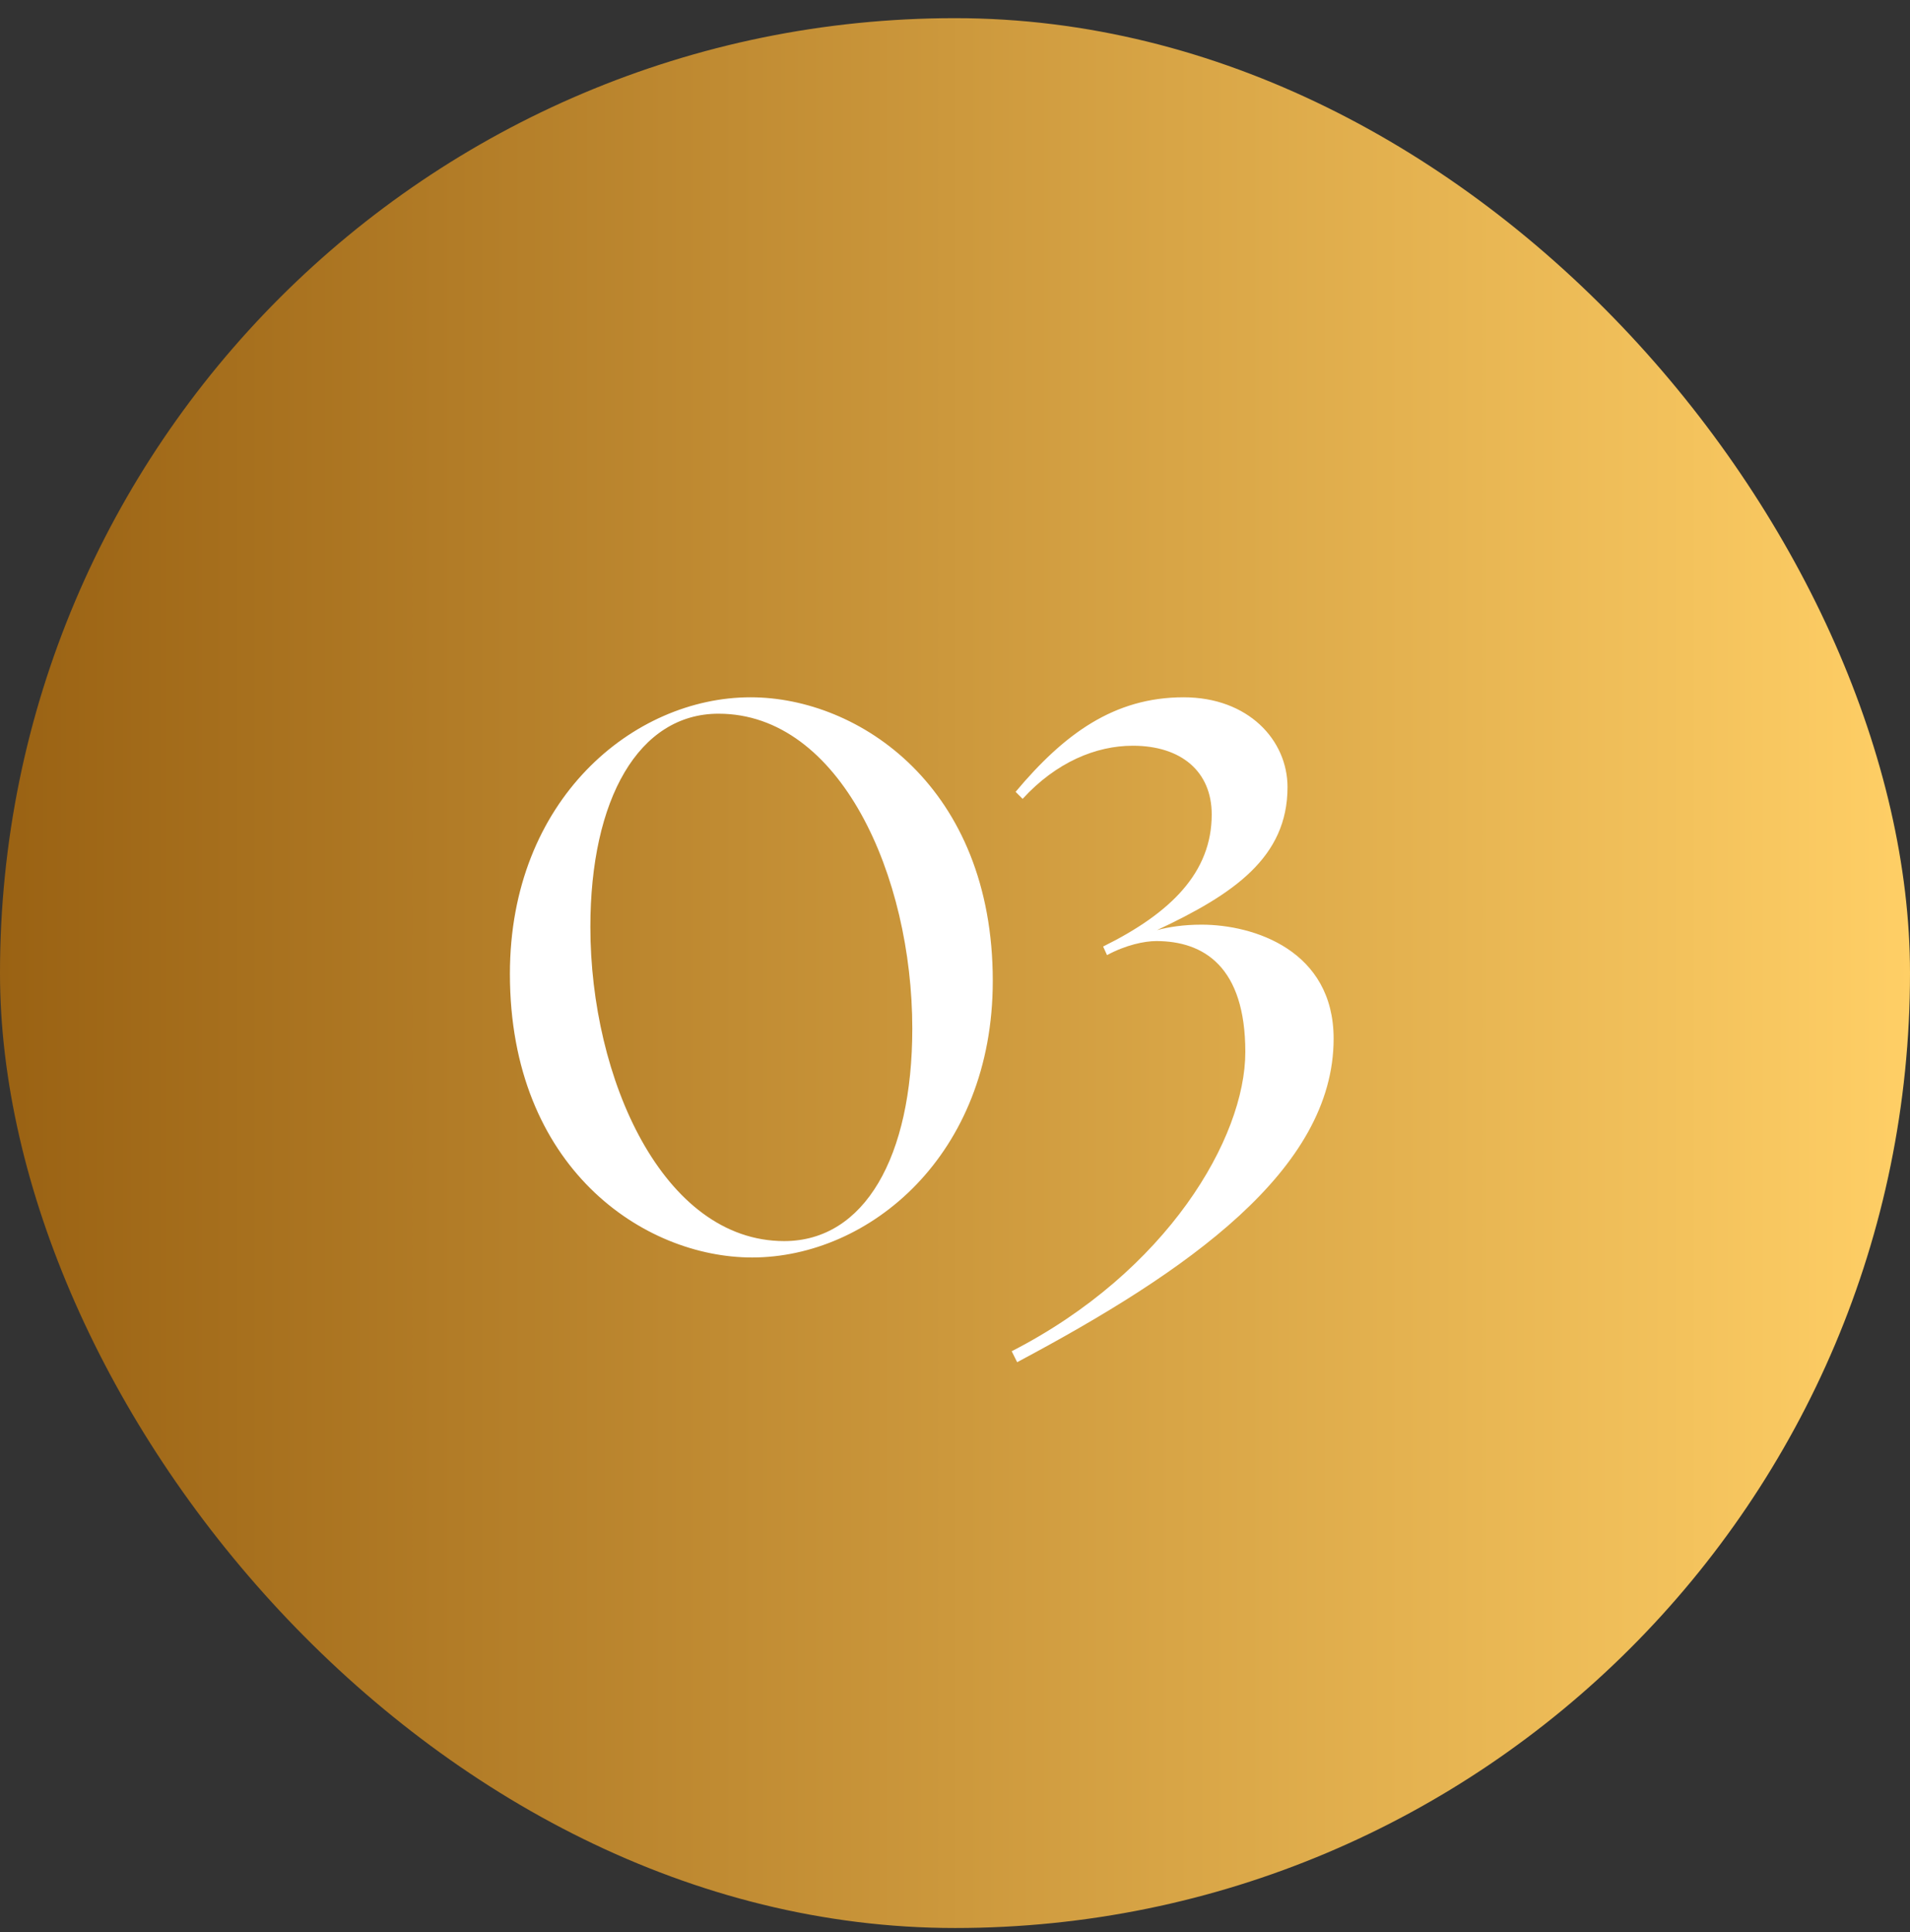 <svg xmlns="http://www.w3.org/2000/svg" width="86" height="87" viewBox="0 0 86 87" fill="none"><rect x="0" y="0" width="86" height="87" fill="#333333" stroke="none"/><rect y="0.818" width="86" height="86" rx="43" fill="url(#paint0_linear_667_16)"></rect><path d="M33.865 56.624C28.975 56.624 22.959 52.578 22.959 43.853C22.959 36.008 28.517 31.399 33.795 31.399C38.685 31.399 44.701 35.445 44.701 44.17C44.701 52.016 39.142 56.624 33.865 56.624ZM35.308 55.886C38.931 55.886 41.077 52.086 41.077 46.316C41.077 39.456 37.841 32.138 32.352 32.138C28.764 32.138 26.582 35.973 26.582 41.742C26.582 48.568 29.854 55.886 35.308 55.886ZM45.553 60.846C52.554 57.258 56.072 51.242 56.072 47.371C56.072 43.537 54.207 42.376 52.061 42.376C51.534 42.376 50.689 42.552 49.845 43.009L49.669 42.622C52.73 41.109 54.559 39.28 54.559 36.676C54.559 34.741 53.187 33.58 51.006 33.58C49.352 33.58 47.558 34.319 46.045 35.973L45.729 35.656C47.91 33.053 50.161 31.399 53.293 31.399C56.213 31.399 57.972 33.334 57.972 35.445C57.972 38.611 55.544 40.265 52.096 41.883C52.624 41.742 53.293 41.637 54.102 41.637C56.459 41.637 60.048 42.798 60.048 46.773C60.048 52.684 53.469 57.258 45.799 61.339L45.553 60.846Z" fill="white"></path><defs><linearGradient id="paint0_linear_667_16" x1="86.101" y1="44.63" x2="-1.17849e-06" y2="44.63" gradientUnits="userSpaceOnUse"><stop stop-color="#FFCF66"></stop><stop offset="1" stop-color="#9A6213"></stop></linearGradient></defs></svg>